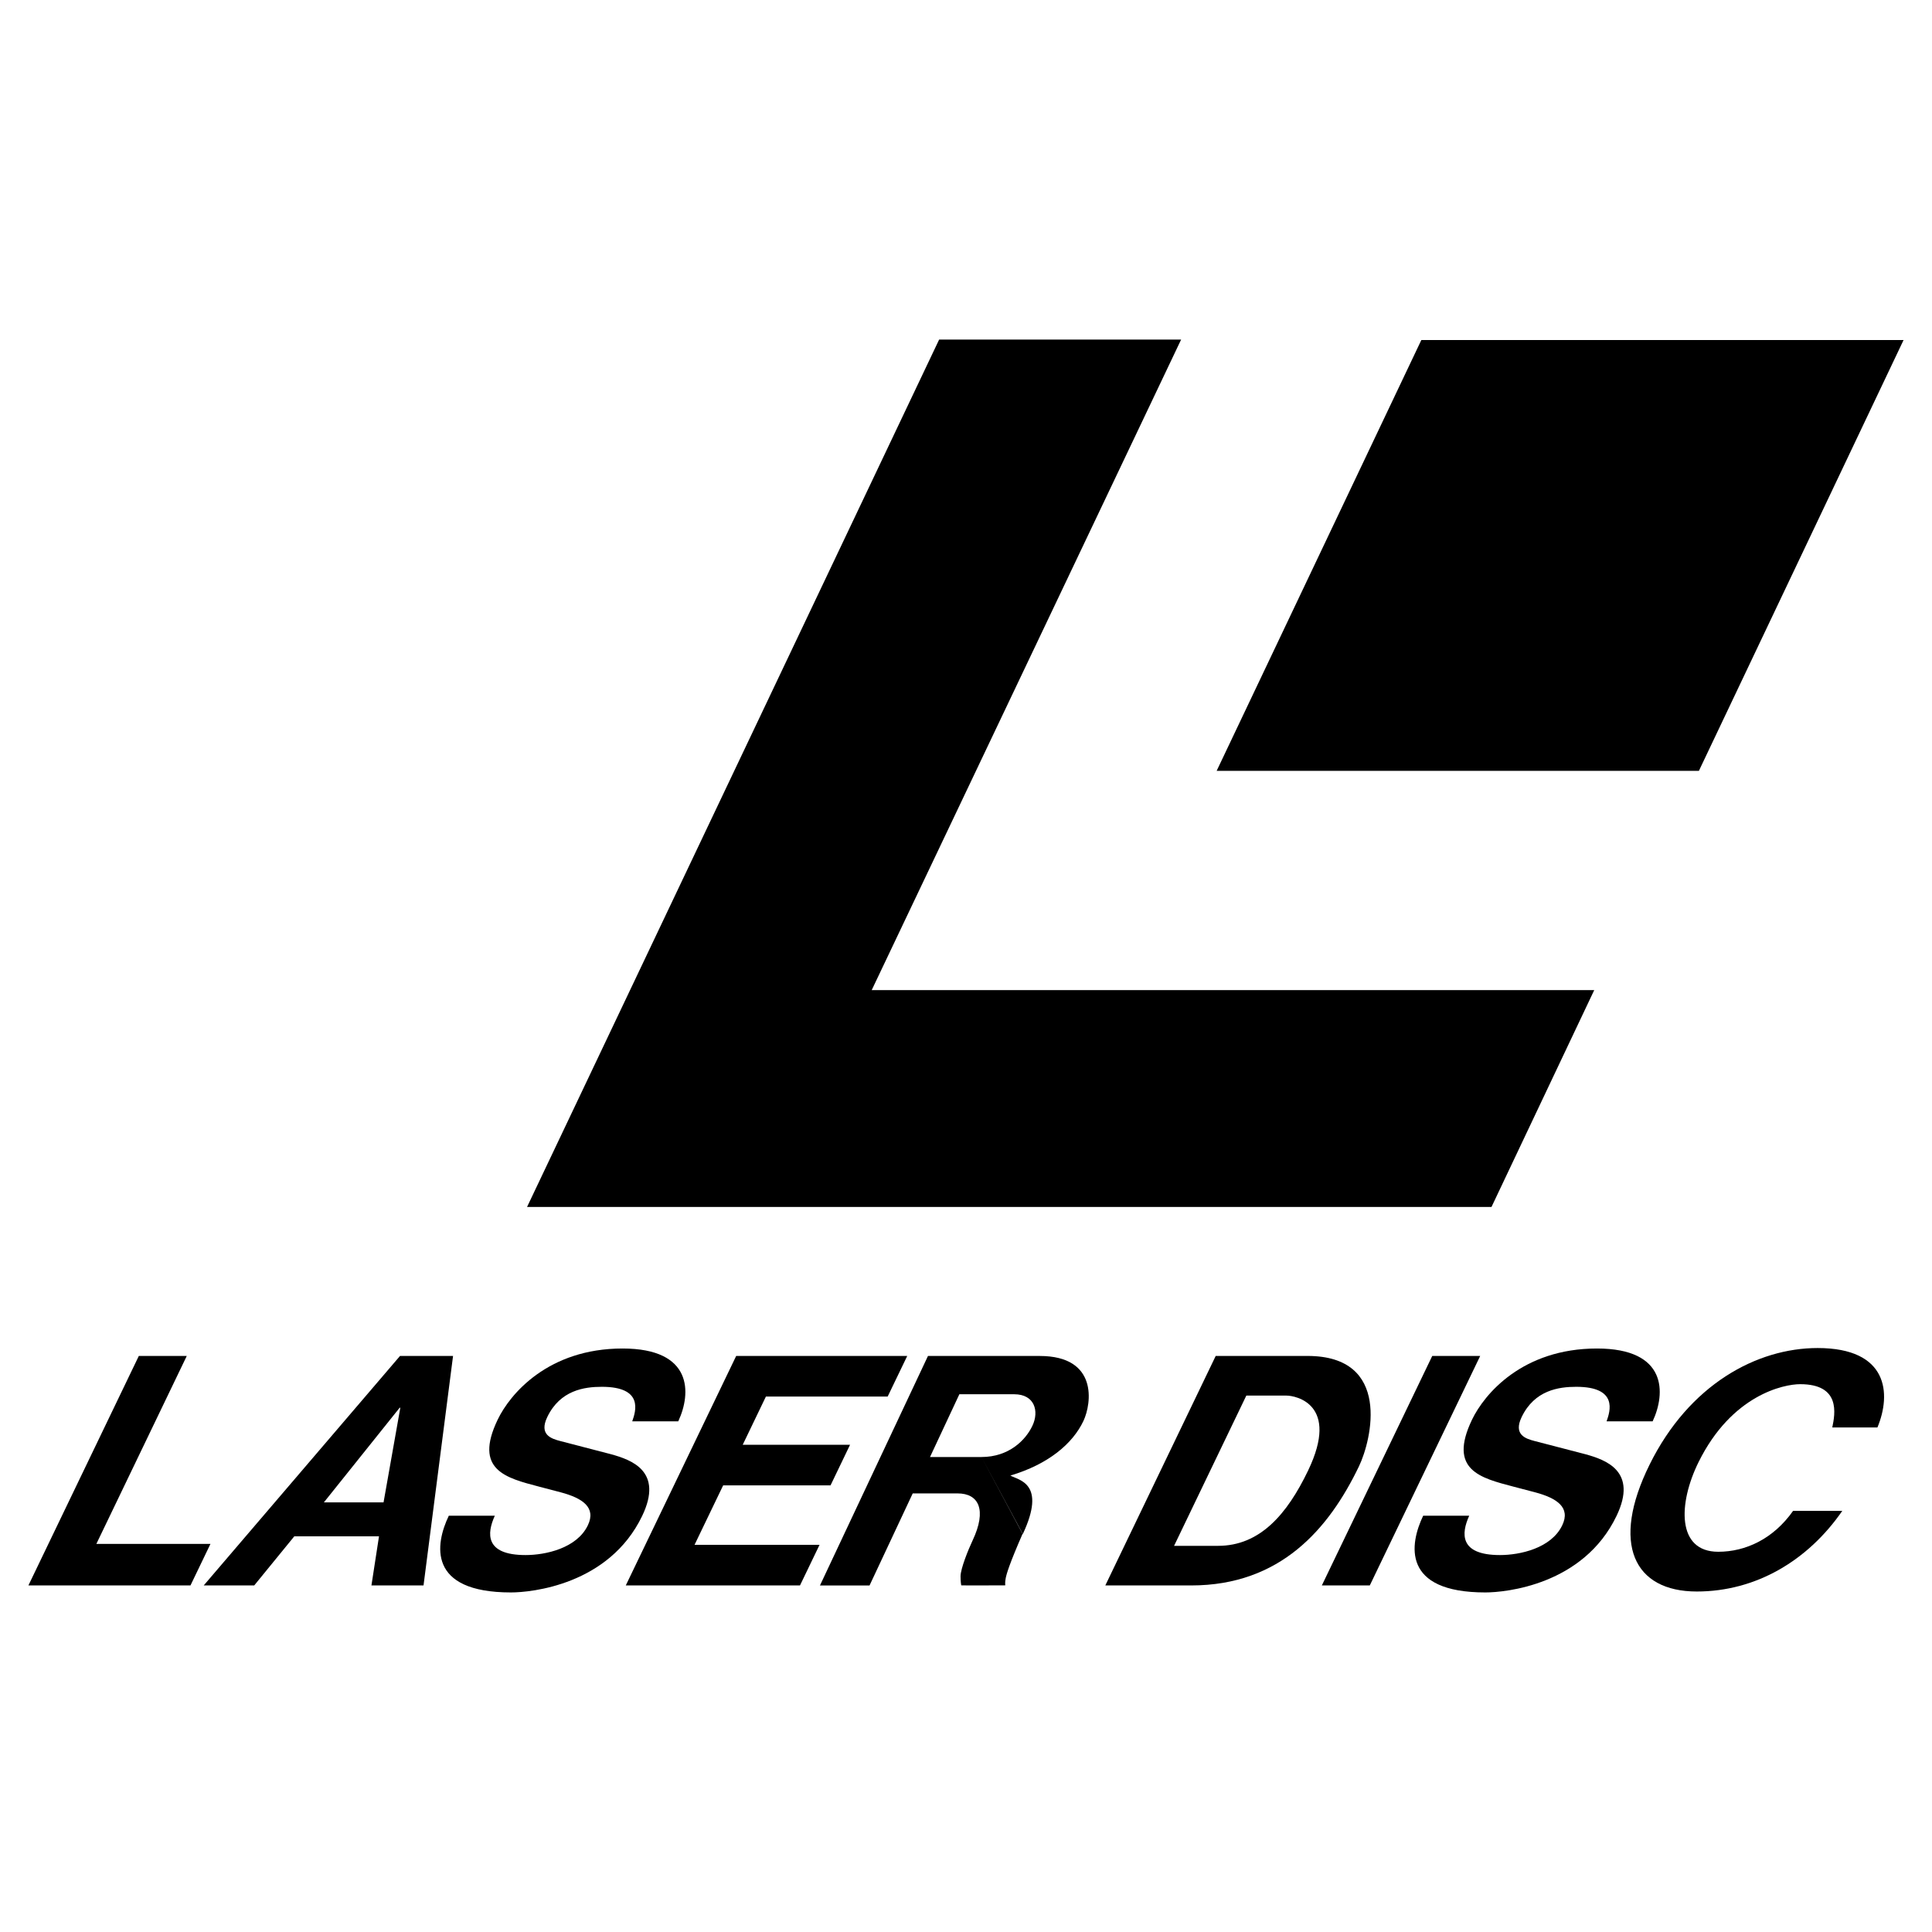 <?xml version="1.0" encoding="utf-8"?>
<!-- Generator: Adobe Illustrator 13.0.0, SVG Export Plug-In . SVG Version: 6.00 Build 14948)  -->
<!DOCTYPE svg PUBLIC "-//W3C//DTD SVG 1.0//EN" "http://www.w3.org/TR/2001/REC-SVG-20010904/DTD/svg10.dtd">
<svg version="1.0" id="Layer_1" xmlns="http://www.w3.org/2000/svg" xmlns:xlink="http://www.w3.org/1999/xlink" x="0px" y="0px"
	 width="192.756px" height="192.756px" viewBox="0 0 192.756 192.756" enable-background="new 0 0 192.756 192.756"
	 xml:space="preserve">
<g>
	<polygon fill-rule="evenodd" clip-rule="evenodd" fill="#FFFFFF" points="0,0 192.756,0 192.756,192.756 0,192.756 0,0 	"/>
	<polygon fill-rule="evenodd" clip-rule="evenodd" points="121.386,76.906 141.808,33.923 189.921,33.923 169.5,76.906 
		121.386,76.906 	"/>
	<polygon fill-rule="evenodd" clip-rule="evenodd" points="86.97,98.783 117.841,33.879 93.698,33.879 52.584,120.418 
		148.807,120.418 159.057,98.783 86.97,98.783 	"/>
	<polygon fill-rule="evenodd" clip-rule="evenodd" points="9.614,154.035 20.998,154.035 19.003,158.18 2.834,158.18 13.85,135.283 
		18.634,135.283 9.614,154.035 	"/>
	<path fill-rule="evenodd" clip-rule="evenodd" d="M25.363,158.18h-5.039l19.585-22.896h5.292l-2.946,22.896h-5.197l0.755-4.9
		h-8.452L25.363,158.18L25.363,158.18z M32.315,149.891h5.952l1.673-9.443h-0.064L32.315,149.891L32.315,149.891z"/>
	<polygon fill-rule="evenodd" clip-rule="evenodd" points="88.564,139.332 76.416,139.332 74.1,144.148 84.809,144.148 
		82.862,148.197 72.149,148.197 69.294,154.129 81.766,154.129 79.815,158.18 62.434,158.18 73.449,135.283 90.515,135.283 
		88.564,139.332 	"/>
	<path fill-rule="evenodd" clip-rule="evenodd" d="M102.031,153.01c-1.308,2.996-1.602,3.988-1.69,4.439
		c-0.091,0.449-0.043,0.721-0.043,0.721s-4.395,0.02-4.395,0c0-0.023-0.068-0.295-0.068-0.9c0-0.77,0.788-2.703,1.201-3.576
		c1.446-3.064,0.613-4.697-1.496-4.697h-4.477l-4.31,9.188h-4.947l10.778-22.9h11.146c5.835,0,5.185,4.736,4.368,6.475
		c-1.073,2.279-3.508,4.33-7.294,5.455c0.816,0.467,3.641,0.738,1.236,5.848l-4.121-7.697c2.76,0,4.423-1.703,5.09-3.129
		c0.684-1.453,0.213-3.133-1.818-3.133h-5.475l-2.929,6.262h5.132L102.031,153.01L102.031,153.01z"/>
	<path fill-rule="evenodd" clip-rule="evenodd" d="M121.291,135.283h9.163c8.407,0,6.403,8.363,5.127,11.018
		c-3.001,6.234-7.822,11.879-16.738,11.879h-8.566L121.291,135.283L121.291,135.283z M117.137,154.229h4.385
		c4.182,0,6.888-3.143,8.986-7.508c3.193-6.643-1.256-7.482-2.153-7.482h-4.009L117.137,154.229L117.137,154.229z"/>
	<polygon fill-rule="evenodd" clip-rule="evenodd" points="136.664,158.18 131.88,158.18 142.895,135.283 147.679,135.283 
		136.664,158.18 	"/>
	<path fill-rule="evenodd" clip-rule="evenodd" d="M146.586,151.221c-0.803,1.758-1.013,3.928,3.067,3.928
		c1.968,0,5.104-0.664,6.21-2.965c0.86-1.789-0.541-2.717-2.688-3.291l-2.181-0.572c-3.284-0.865-6.549-1.646-4.128-6.686
		c1.229-2.553,5.032-7.094,12.465-7.094c7.016,0,6.87,4.457,5.554,7.264h-4.596c0.365-1.02,1.147-3.443-3.03-3.443
		c-1.747,0-4.155,0.338-5.442,3.014c-0.859,1.783,0.424,2.166,1.274,2.391l5.103,1.326c1.974,0.549,5.248,1.66,3.085,6.156
		c-3.312,6.889-11.076,7.629-13.088,7.629c-8.354,0-7.564-4.814-6.2-7.656H146.586L146.586,151.221z"/>
	<path fill-rule="evenodd" clip-rule="evenodd" d="M182.807,142.418c0.285-1.373,0.851-4.318-3.206-4.318
		c-1.636,0-6.823,1.066-10.139,7.781c-2.031,4.115-2.188,8.939,1.968,8.939c2.719,0,5.492-1.273,7.467-4.08h4.909
		c-3.437,4.975-8.628,8.045-14.52,8.045c-6.254,0-8.618-4.744-4.71-12.652c3.951-8.006,10.71-11.639,16.769-11.639
		c7.036,0,7.374,4.541,5.966,7.924H182.807L182.807,142.418z"/>
	<path fill-rule="evenodd" clip-rule="evenodd" d="M49.37,151.221c-0.802,1.758-1.012,3.928,3.068,3.928
		c1.967,0,5.103-0.664,6.21-2.965c0.86-1.789-0.542-2.717-2.688-3.291l-2.181-0.572c-3.284-0.865-6.548-1.646-4.124-6.686
		c1.226-2.553,5.032-7.094,12.461-7.094c7.02,0,6.871,4.457,5.553,7.264h-4.591c0.362-1.02,1.144-3.443-3.034-3.443
		c-1.747,0-4.155,0.338-5.441,3.014c-0.857,1.783,0.426,2.166,1.276,2.391l5.1,1.326c1.974,0.549,5.252,1.66,3.088,6.156
		c-3.315,6.889-11.08,7.629-13.088,7.629c-8.357,0-7.567-4.814-6.2-7.656H49.37L49.37,151.221z"/>
</g>
</svg>
